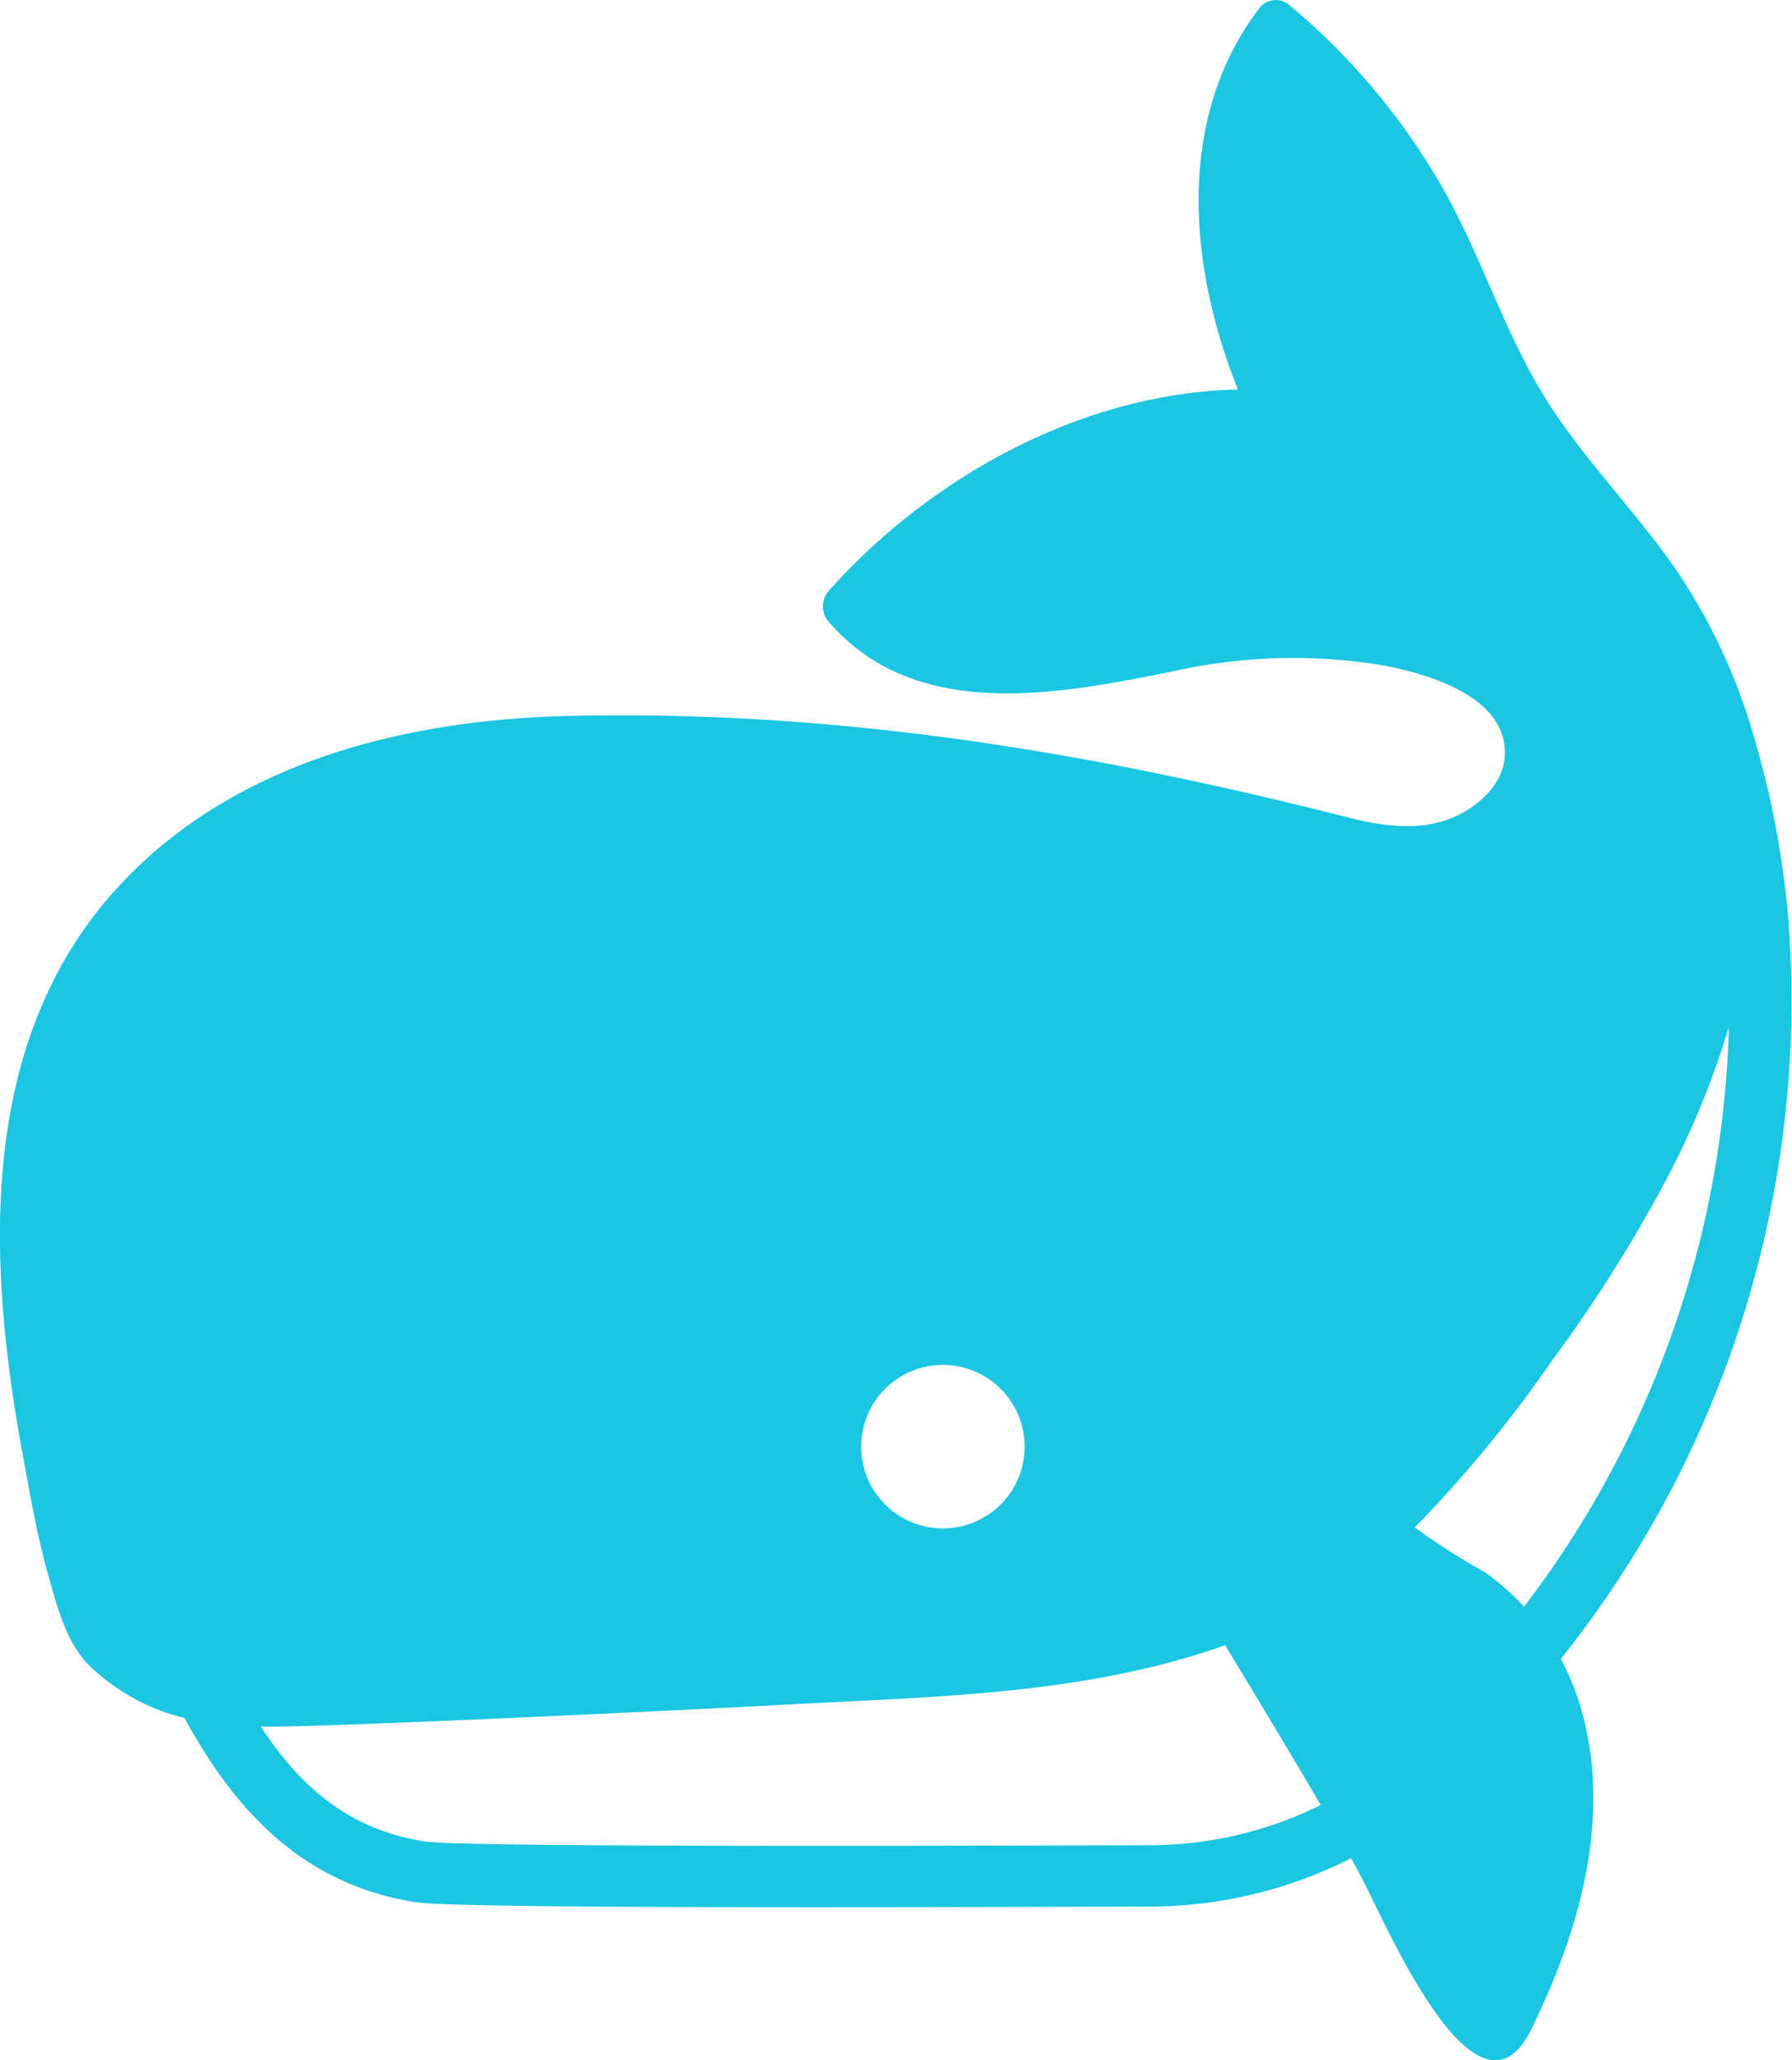 <svg xmlns="http://www.w3.org/2000/svg" width="140" height="160.906" viewBox="0 0 140 160.906">
  <path id="Path_24" data-name="Path 24" d="M430.087-4169.516c.524-.677.877-1.132.878-1.132a82.361,82.361,0,0,0,16.862-56.962,71.7,71.7,0,0,0-2.728-14.15,45.441,45.441,0,0,0-6.284-13.22c-3.112-4.388-6.936-8.248-9.815-12.8-3.364-5.319-5.144-11.442-8.3-16.876a52.307,52.307,0,0,0-11.769-13.979,1.635,1.635,0,0,0-2.508.324c-6.461,8.606-5.393,20.123-1.571,29.651-12.109.249-23.982,6.784-31.925,15.674a1.833,1.833,0,0,0,0,2.521c6.807,7.8,17.849,5.611,26.727,3.843a42.782,42.782,0,0,1,16.615-.481c3.459.663,9.618,2.438,9.435,6.989-.086,2.133-1.847,3.813-3.653,4.7-2.656,1.3-5.721.9-8.487.2-20.112-5.113-39.764-8.412-60.757-7.961-12.905.276-26.422,3.547-35.456,13.38-11.068,12.042-10.206,29.413-7.421,44.409.582,3.14,1.113,6.3,1.992,9.373.692,2.421,1.367,5.184,3.2,7.026a16.535,16.535,0,0,0,6.4,3.8c.132.043,1.031.28,1.031.28,3.693,6.777,8.937,13.013,18.137,14.395,2,.3,14.928.384,30.832.384,6.854,0,14.262-.014,21.584-.037l4.871-.012a34.961,34.961,0,0,0,15.716-3.773c.314.566.589,1.075.817,1.506,1.962,3.75,9.054,20.483,13.286,11.809,2.738-5.613,4.953-12.031,4.815-18.586a24.728,24.728,0,0,0-1-6.585A20.342,20.342,0,0,0,430.087-4169.516Zm-.672-23.341a111.586,111.586,0,0,0,9.329-14.91,66.848,66.848,0,0,0,4.46-11.1A77.814,77.814,0,0,1,427.2-4173.6a19.172,19.172,0,0,0-2.994-2.648,58.845,58.845,0,0,1-5.555-3.548c.109-.1.222-.2.33-.311A99.185,99.185,0,0,0,429.416-4192.856Zm-47.613.375a6.385,6.385,0,0,1,6.385,6.384,6.386,6.386,0,0,1-6.385,6.386,6.386,6.386,0,0,1-6.384-6.386A6.384,6.384,0,0,1,381.8-4192.481Zm16.178,37.511-4.884.012c-12.073.034-48.8.138-51.692-.295-5.852-.88-9.722-4.133-12.894-8.989,3.524.17,36.855-1.467,39.943-1.647,11.636-.677,24.063-.66,35.4-4.7,2.83,4.673,5.449,9.035,7.465,12.482A30.169,30.169,0,0,1,397.981-4154.97Z" transform="translate(-308.139 4299.083)" fill="#1bc6e2"/>
</svg>
